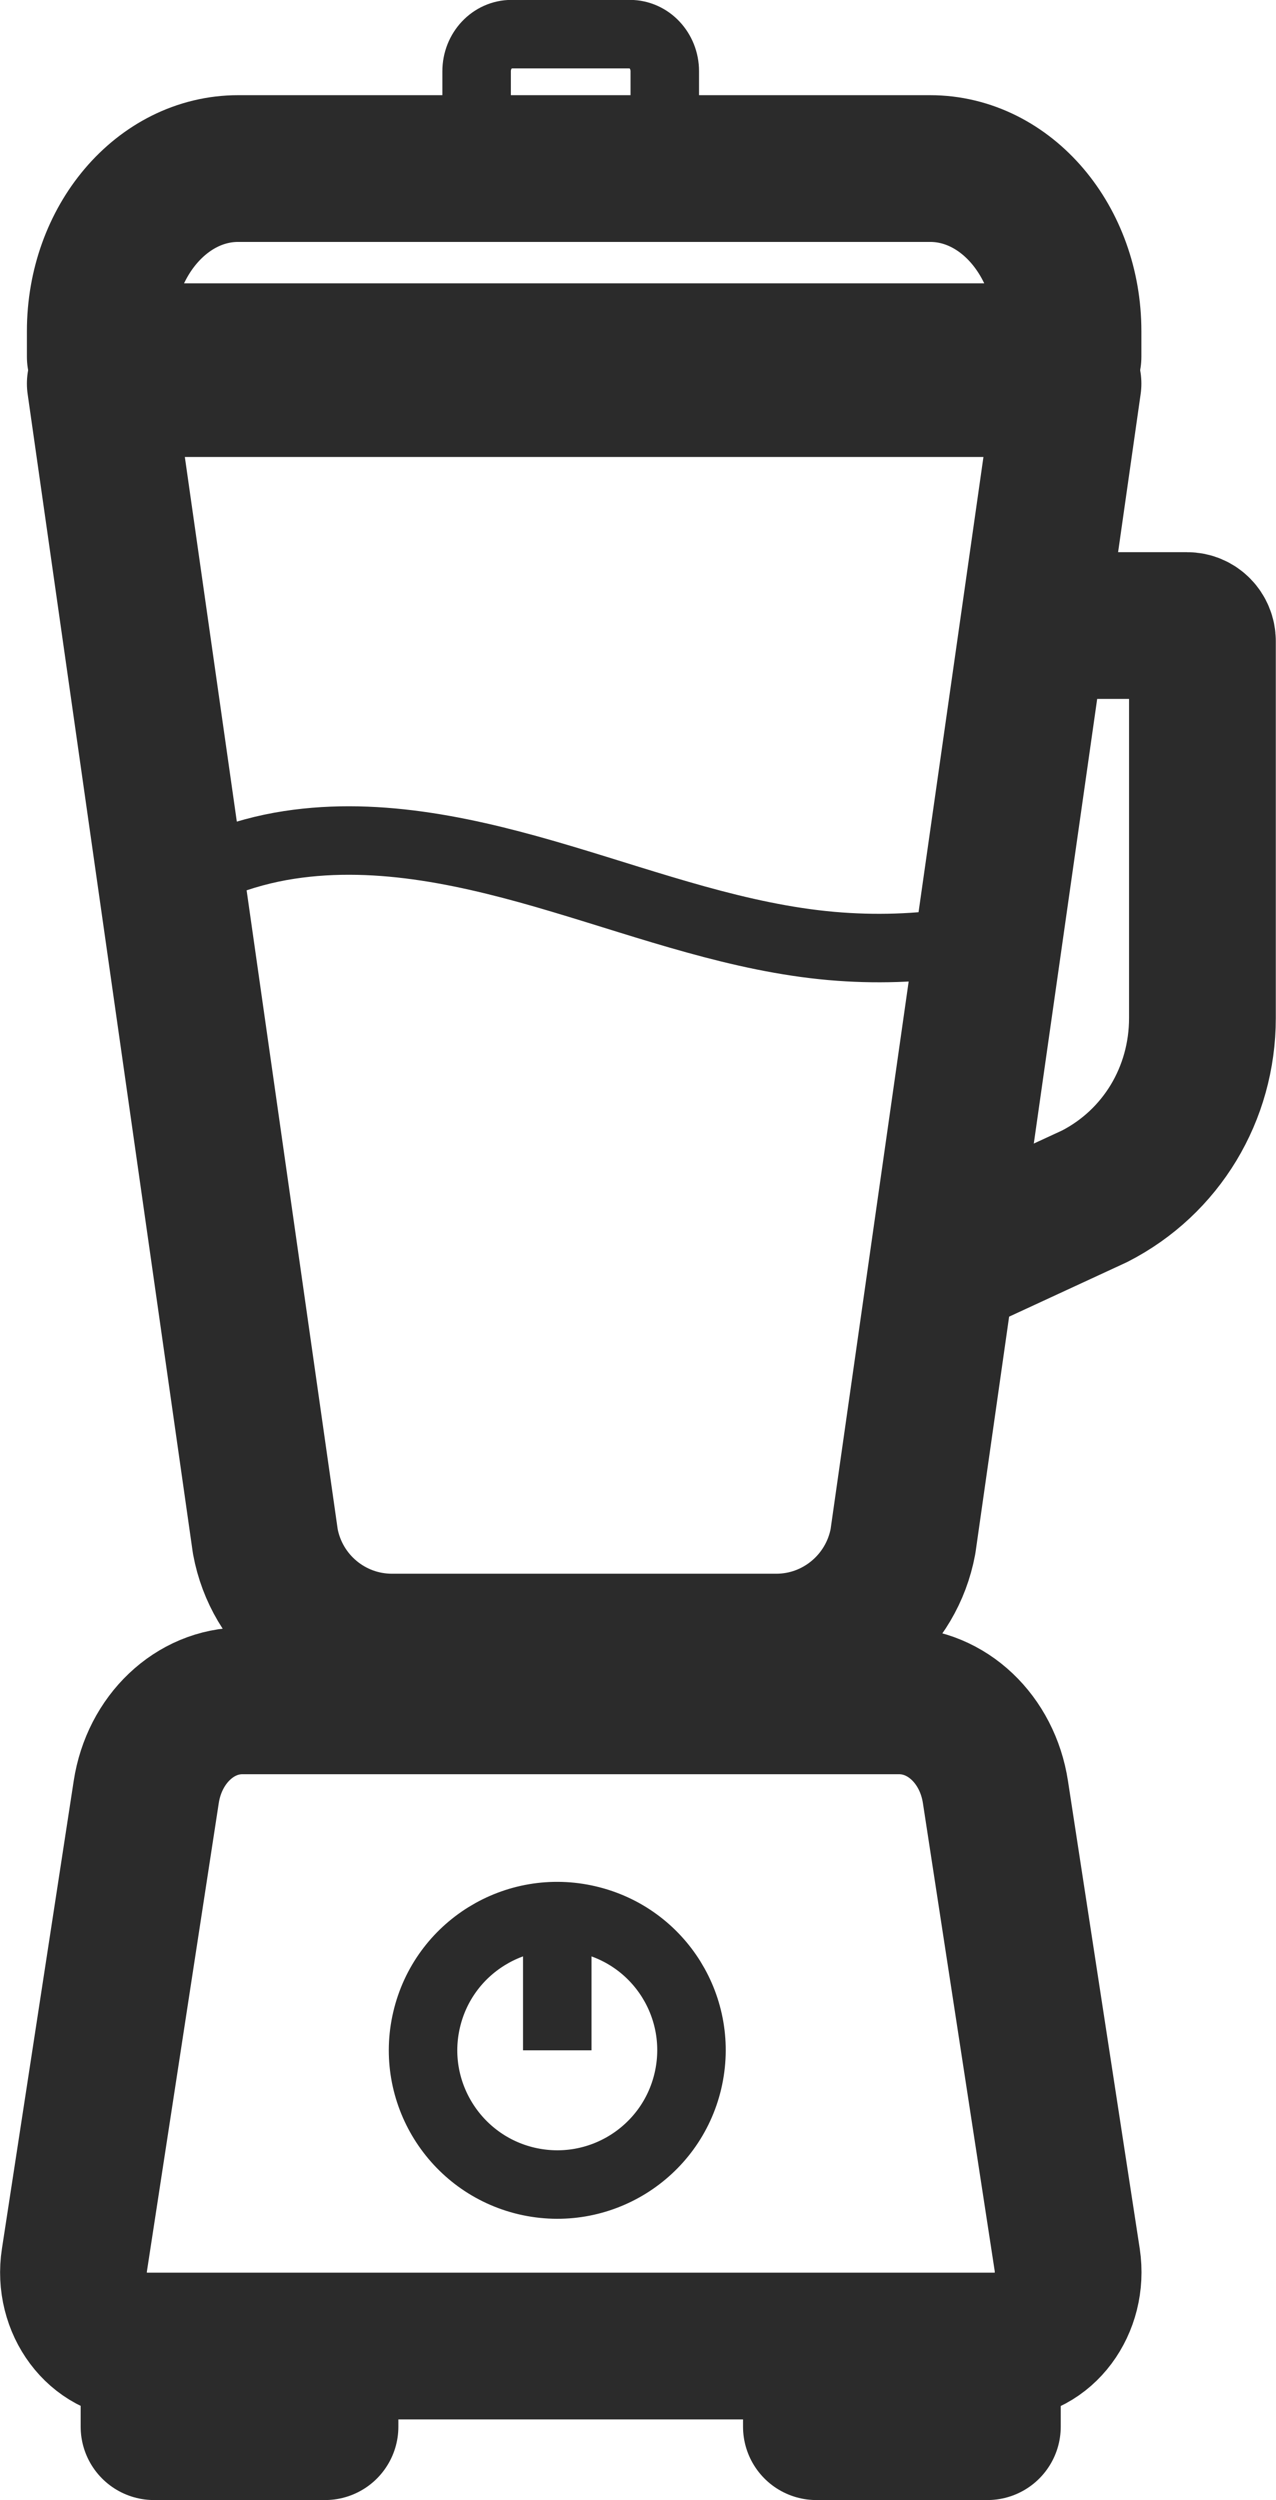 <?xml version="1.0" encoding="UTF-8"?> <svg xmlns="http://www.w3.org/2000/svg" xmlns:xlink="http://www.w3.org/1999/xlink" width="47.467" height="93.003" viewBox="0 0 47.467 93.003" fill="none"><desc> Created with Pixso. </desc><defs></defs><path id="Vector" d="M28.88 61.27C31.19 61.27 33.17 59.61 33.59 57.34L39.73 14.27L3.73 14.27L9.87 57.34C10.29 59.62 12.27 61.27 14.58 61.27L21.73 61.27L28.88 61.27Z" stroke="#2B2B2B" stroke-opacity="1" stroke-width="5.459" stroke-linejoin="round"></path><path id="Vector" d="M34.6 6.27C37.43 6.27 39.73 8.98 39.73 12.32L39.73 13.27L3.73 13.27L3.73 12.32C3.73 8.98 6.03 6.27 8.86 6.27L34.6 6.27Z" stroke="#2B2B2B" stroke-opacity="1" stroke-width="5.459" stroke-linejoin="round"></path><path id="Vector" d="M17.73 5.27L17.73 2.65C17.73 1.89 18.31 1.27 19.03 1.27L23.43 1.27C24.15 1.27 24.73 1.89 24.73 2.65L24.73 5.27" stroke="#2B2B2B" stroke-opacity="1" stroke-width="2.548" stroke-linejoin="round"></path><path id="Vector" d="M25.59 77.41C24.96 80.09 22.28 81.76 19.59 81.13C16.91 80.5 15.24 77.81 15.87 75.13C16.5 72.44 19.19 70.78 21.87 71.41C24.56 72.04 26.22 74.72 25.59 77.41Z" stroke="#2B2B2B" stroke-opacity="1" stroke-width="2.548" stroke-linejoin="round"></path><path id="Vector" d="M20.73 71.28L20.73 76.27" stroke="#2B2B2B" stroke-opacity="1" stroke-width="2.548" stroke-linejoin="round"></path><path id="Vector" d="M5.73 33.46C7.22 32.38 8.99 31.7 10.76 31.43C14.15 30.91 17.6 31.71 20.91 32.7C24.23 33.69 27.52 34.89 30.94 35.19C32.54 35.33 34.15 35.28 35.73 35.03" stroke="#2B2B2B" stroke-opacity="1" stroke-width="2.548" stroke-linejoin="round"></path><path id="Vector" d="M5.17 87.27C3.66 87.27 2.51 85.74 2.77 84.06L5.44 66.66C5.74 64.7 7.25 63.27 9.01 63.27L33.45 63.27C35.22 63.27 36.73 64.7 37.03 66.66L39.7 84.06C39.95 85.74 38.81 87.27 37.3 87.27L37.3 87.27L5.17 87.27Z" stroke="#2B2B2B" stroke-opacity="1" stroke-width="5.459" stroke-linejoin="round"></path><path id="Vector" d="M12.09 87.27L12.09 90.27L5.73 90.27L5.73 87.27" stroke="#2B2B2B" stroke-opacity="1" stroke-width="5.459" stroke-linejoin="round"></path><path id="Vector" d="M36.73 87.27L36.73 90.27L30.37 90.27L30.37 87.27" stroke="#2B2B2B" stroke-opacity="1" stroke-width="5.459" stroke-linejoin="round"></path><path id="Vector" d="M34.73 47.27L40.72 44.5C43.2 43.23 44.73 40.69 44.73 37.87L44.73 23.85C44.73 23.53 44.48 23.27 44.16 23.27L38.09 23.27" stroke="#2B2B2B" stroke-opacity="1" stroke-width="5.459" stroke-linejoin="round"></path></svg> 